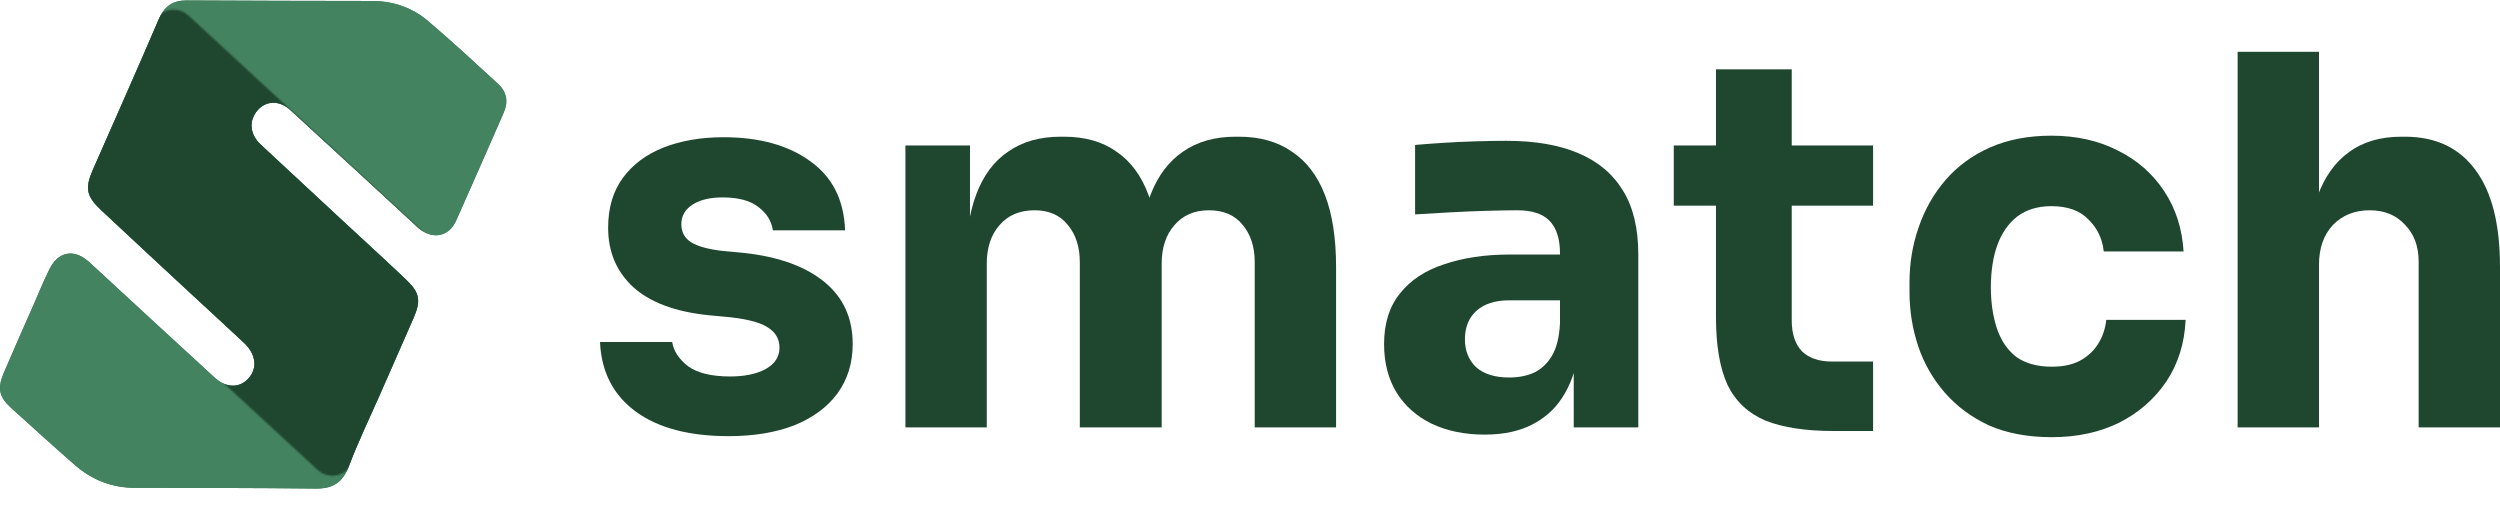<?xml version="1.0" encoding="UTF-8"?> <svg xmlns="http://www.w3.org/2000/svg" width="1473" height="303" viewBox="0 0 1473 303" fill="none"><path d="M429.315 256.981C405.947 256.981 387.673 252.13 374.491 242.429C361.309 232.728 354.319 219.087 353.52 201.504H396.061C396.86 206.758 399.956 211.508 405.348 215.752C410.94 219.794 419.229 221.815 430.213 221.815C438.602 221.815 445.492 220.4 450.885 217.571C456.477 214.539 459.273 210.295 459.273 204.838C459.273 199.988 457.176 196.148 452.982 193.319C448.788 190.287 441.298 188.165 430.513 186.952L417.631 185.74C397.858 183.719 382.979 178.161 372.993 169.066C363.207 159.972 358.313 148.351 358.313 134.204C358.313 122.482 361.209 112.68 367.001 104.798C372.793 96.916 380.782 90.954 390.968 86.912C401.354 82.87 413.137 80.849 426.319 80.849C447.49 80.849 464.566 85.599 477.548 95.097C490.53 104.394 497.32 117.935 497.919 135.72H455.379C454.58 130.263 451.784 125.716 446.99 122.078C442.197 118.238 435.107 116.318 425.72 116.318C418.33 116.318 412.438 117.733 408.044 120.562C403.65 123.392 401.453 127.232 401.453 132.082C401.453 136.73 403.351 140.267 407.146 142.692C410.94 145.118 417.132 146.835 425.72 147.846L438.602 149.058C458.774 151.282 474.452 156.94 485.637 166.035C496.821 175.13 502.413 187.357 502.413 202.716C502.413 213.832 499.417 223.533 493.426 231.819C487.434 239.903 478.946 246.168 467.961 250.614C456.976 254.858 444.094 256.981 429.315 256.981Z" fill="#1F4730"></path><path d="M533.469 251.827V85.7H571.517V157.244H568.82C568.82 140.267 570.917 126.12 575.112 114.802C579.306 103.485 585.597 94.996 593.985 89.338C602.374 83.477 612.659 80.546 624.842 80.546H626.94C639.322 80.546 649.608 83.477 657.797 89.338C666.185 94.996 672.476 103.485 676.671 114.802C681.064 126.12 683.261 140.267 683.261 157.244H671.578C671.578 140.267 673.675 126.12 677.869 114.802C682.263 103.485 688.654 94.996 697.042 89.338C705.431 83.477 715.716 80.546 727.899 80.546H729.996C742.379 80.546 752.765 83.477 761.153 89.338C769.741 94.996 776.232 103.485 780.626 114.802C785.02 126.12 787.217 140.267 787.217 157.244V251.827H739.284V154.515C739.284 145.421 736.887 138.044 732.094 132.385C727.5 126.726 720.909 123.897 712.321 123.897C703.733 123.897 696.942 126.827 691.949 132.688C686.956 138.347 684.46 145.926 684.46 155.425V251.827H636.227V154.515C636.227 145.421 633.83 138.044 629.037 132.385C624.443 126.726 617.952 123.897 609.564 123.897C600.776 123.897 593.885 126.827 588.892 132.688C583.899 138.347 581.403 145.926 581.403 155.425V251.827H533.469Z" fill="#1F4730"></path><path d="M927.242 251.827V202.716H919.153V149.362C919.153 140.873 917.156 134.507 913.162 130.263C909.167 126.019 902.776 123.897 893.988 123.897C889.594 123.897 883.802 123.998 876.612 124.2C869.422 124.402 862.033 124.705 854.443 125.109C846.854 125.514 839.963 125.918 833.772 126.322V85.397C838.365 84.992 843.758 84.588 849.949 84.184C856.141 83.78 862.532 83.477 869.123 83.275C875.714 83.072 881.905 82.971 887.697 82.971C904.474 82.971 918.554 85.397 929.938 90.247C941.522 95.097 950.31 102.474 956.302 112.377C962.293 122.078 965.289 134.608 965.289 149.968V251.827H927.242ZM874.815 256.071C863.031 256.071 852.646 253.949 843.658 249.705C834.87 245.461 827.98 239.398 822.987 231.516C817.994 223.432 815.497 213.832 815.497 202.716C815.497 190.59 818.593 180.687 824.784 173.007C830.976 165.126 839.664 159.366 850.848 155.728C862.033 151.888 874.915 149.968 889.494 149.968H924.546V176.948H889.195C880.807 176.948 874.316 179.071 869.722 183.315C865.328 187.357 863.131 192.914 863.131 199.988C863.131 206.657 865.328 212.114 869.722 216.358C874.316 220.4 880.807 222.421 889.195 222.421C894.587 222.421 899.381 221.512 903.575 219.693C907.969 217.672 911.564 214.337 914.36 209.689C917.156 205.041 918.754 198.573 919.153 190.287L930.538 202.413C929.539 213.933 926.743 223.634 922.149 231.516C917.755 239.398 911.564 245.461 903.575 249.705C895.786 253.949 886.199 256.071 874.815 256.071Z" fill="#1F4730"></path><path d="M1080.55 253.949C1063.98 253.949 1050.6 251.928 1040.41 247.886C1030.22 243.642 1022.73 236.669 1017.94 226.968C1013.35 217.066 1011.05 203.727 1011.05 186.952V40.833H1055.69V188.771C1055.69 196.653 1057.69 202.716 1061.68 206.96C1065.87 211.003 1071.77 213.023 1079.36 213.023H1103.62V253.949H1080.55ZM986.185 121.169V85.7H1103.62V121.169H986.185Z" fill="#1F4730"></path><path d="M1208.97 257.587C1194.79 257.587 1182.4 255.263 1171.82 250.614C1161.43 245.764 1152.75 239.297 1145.76 231.213C1138.77 223.129 1133.57 214.034 1130.18 203.929C1126.78 193.622 1125.08 183.011 1125.08 172.098V166.338C1125.08 155.02 1126.88 144.208 1130.48 133.901C1134.07 123.392 1139.36 114.095 1146.36 106.011C1153.35 97.927 1162.03 91.561 1172.42 86.912C1183 82.264 1195.09 79.94 1208.67 79.94C1223.45 79.94 1236.53 82.87 1247.91 88.731C1259.3 94.39 1268.39 102.373 1275.18 112.68C1281.97 122.987 1285.76 134.81 1286.56 148.149H1239.53C1238.73 140.671 1235.73 134.406 1230.54 129.354C1225.55 124.099 1218.26 121.472 1208.67 121.472C1200.68 121.472 1193.99 123.493 1188.6 127.535C1183.4 131.577 1179.51 137.135 1176.91 144.208C1174.32 151.282 1173.02 159.669 1173.02 169.37C1173.02 178.262 1174.22 186.346 1176.61 193.622C1179.01 200.695 1182.8 206.253 1188 210.295C1193.39 214.135 1200.38 216.055 1208.97 216.055C1215.36 216.055 1220.75 214.943 1225.15 212.72C1229.74 210.295 1233.33 207.062 1235.93 203.02C1238.73 198.775 1240.42 193.925 1241.02 188.468H1287.76C1287.16 202.211 1283.36 214.337 1276.37 224.846C1269.38 235.154 1260.1 243.238 1248.51 249.099C1236.93 254.757 1223.75 257.587 1208.97 257.587Z" fill="#1F4730"></path><path d="M1318.41 251.827V30.526H1366.35V158.153H1359.16C1359.16 141.379 1361.26 127.232 1365.45 115.712C1369.64 104.192 1375.83 95.502 1384.02 89.641C1392.21 83.578 1402.5 80.546 1414.88 80.546H1416.98C1435.15 80.546 1449.03 87.115 1458.62 100.251C1468.21 113.186 1473 132.183 1473 157.244V251.827H1425.07V154.212C1425.07 145.118 1422.37 137.842 1416.98 132.385C1411.78 126.726 1404.89 123.897 1396.31 123.897C1387.32 123.897 1380.03 126.827 1374.44 132.688C1369.04 138.549 1366.35 146.33 1366.35 156.031V251.827H1318.41Z" fill="#1F4730"></path><path d="M243.537 187.639C248.144 177.145 247.424 172.515 239.124 164.644C226.287 152.473 213.214 140.559 200.252 128.532C184.704 114.095 169.141 99.673 153.62 85.208C147.105 79.129 146.427 71.115 151.766 64.937C156.65 59.288 164.604 58.93 170.953 64.736C195.065 86.756 219.011 108.963 243.025 131.083C244.713 132.632 246.318 134.309 248.158 135.614C255.918 141.133 264.758 138.925 268.714 130.094C278.218 108.905 287.444 87.602 296.796 66.342C299.618 59.919 298.539 54.113 293.587 49.554C279.974 37.024 266.39 24.423 252.308 12.467C242.915 4.467 231.682 0.596 219.315 0.582C182.878 0.539 146.427 0.467 109.989 0.252C101.855 0.209 96.82 3.607 93.445 11.549C80.856 41.067 67.756 70.356 54.849 99.745C49.98 110.841 50.741 115.471 59.608 123.815C77.661 140.76 95.852 157.562 113.987 174.393C123.906 183.596 133.88 192.728 143.757 201.975C150.77 208.541 151.836 216.641 146.676 222.662C141.447 228.741 133.506 228.913 126.493 222.504C103.017 201.043 79.667 179.396 56.274 157.834C54.739 156.43 53.231 154.982 51.64 153.648C43.174 146.581 34.279 148.344 29.244 158.408C25.758 165.375 22.825 172.644 19.685 179.797C13.82 193.13 7.885 206.434 2.172 219.838C-1.646 228.769 -0.526 233.93 6.405 240.209C18.896 251.521 31.36 262.846 44.046 273.928C54.255 282.845 66.11 287.432 79.611 287.447C115.025 287.49 150.452 287.447 185.866 287.877C195.701 287.992 201.788 284.694 205.551 274.702C211.139 259.893 218.084 245.629 224.447 231.135C230.811 216.641 237.188 202.147 243.537 187.639Z" fill="#44835F"></path><path d="M224.433 231.12C230.797 216.627 237.174 202.133 243.537 187.639C248.144 177.145 247.424 172.515 239.124 164.644C226.287 152.473 213.214 140.559 200.252 128.532C184.704 114.095 169.141 99.673 153.62 85.208C147.105 79.129 146.427 71.115 151.766 64.937C156.65 59.288 164.604 58.93 170.953 64.736C195.065 86.756 219.011 108.963 243.025 131.083C244.713 132.632 246.318 134.309 248.158 135.614C255.918 141.133 264.758 138.925 268.714 130.094C278.218 108.905 287.444 87.602 296.796 66.342C299.618 59.919 298.539 54.113 293.587 49.554C279.974 37.024 266.39 24.423 252.308 12.467C242.915 4.467 231.682 0.596 219.315 0.582C182.878 0.539 146.427 0.467 109.989 0.252C101.855 0.209 96.82 3.607 93.445 11.549C80.856 41.067 67.756 70.356 54.849 99.745C49.98 110.841 50.741 115.471 59.608 123.815C77.661 140.76 95.852 157.562 113.987 174.393C123.906 183.596 133.88 192.728 143.757 201.975C150.77 208.541 151.836 216.641 146.676 222.662C141.447 228.741 133.506 228.913 126.493 222.504C103.017 201.043 79.667 179.396 56.274 157.834C54.739 156.43 53.231 154.982 51.64 153.648C43.174 146.581 34.279 148.344 29.244 158.408C25.758 165.375 22.825 172.644 19.685 179.797C13.82 193.13 7.885 206.434 2.172 219.838C-1.646 228.769 -0.526 233.93 6.405 240.209C18.896 251.521 31.36 262.846 44.046 273.928C54.255 282.845 66.11 287.432 79.611 287.447C115.025 287.49 150.452 287.447 185.866 287.877C195.701 287.992 201.788 284.694 205.551 274.702C211.139 259.893 218.084 245.629 224.447 231.135L224.433 231.12Z" fill="#44835F"></path><mask id="mask0_1560_99452" style="mask-type:luminance" maskUnits="userSpaceOnUse" x="11" y="5" width="276" height="276"><path d="M281.721 166.764L111.047 9.119C105.595 4.083 97.235 4.581 92.376 10.231L15.318 99.83C10.458 105.481 10.939 114.144 16.391 119.18L187.065 276.826C192.517 281.862 200.877 281.364 205.736 275.713L282.794 186.115C287.654 180.464 287.173 171.801 281.721 166.764Z" fill="white"></path></mask><g mask="url(#mask0_1560_99452)"><path d="M243.537 187.639C248.144 177.145 247.424 172.515 239.124 164.644C226.287 152.473 213.214 140.559 200.252 128.532C184.704 114.095 169.141 99.673 153.62 85.208C147.105 79.129 146.427 71.115 151.766 64.937C156.65 59.288 164.604 58.93 170.953 64.736C195.065 86.756 219.011 108.963 243.025 131.083C244.713 132.632 246.318 134.309 248.158 135.614C255.918 141.133 264.758 138.925 268.714 130.094C278.218 108.905 287.444 87.602 296.796 66.342C299.618 59.919 298.539 54.113 293.587 49.554C279.974 37.024 266.39 24.423 252.308 12.467C242.915 4.467 231.682 0.596 219.315 0.582C182.878 0.539 146.427 0.467 109.989 0.252C101.855 0.209 96.82 3.607 93.445 11.549C80.856 41.067 67.756 70.356 54.849 99.745C49.98 110.841 50.741 115.471 59.608 123.815C77.661 140.76 95.852 157.562 113.987 174.393C123.906 183.596 133.88 192.728 143.757 201.975C150.77 208.541 151.836 216.641 146.676 222.662C141.447 228.741 133.506 228.913 126.493 222.504C103.017 201.043 79.667 179.396 56.274 157.834C54.739 156.43 53.231 154.982 51.64 153.648C43.174 146.581 34.279 148.344 29.244 158.408C25.758 165.375 22.825 172.644 19.685 179.797C13.82 193.13 7.885 206.434 2.172 219.838C-1.646 228.769 -0.526 233.93 6.405 240.209C18.896 251.521 31.36 262.846 44.046 273.928C54.255 282.845 66.11 287.432 79.611 287.447C115.025 287.49 150.452 287.447 185.866 287.877C195.701 287.992 201.788 284.694 205.551 274.702C211.139 259.893 218.084 245.629 224.447 231.135C230.811 216.641 237.188 202.147 243.537 187.639Z" fill="#1F4730"></path></g></svg> 